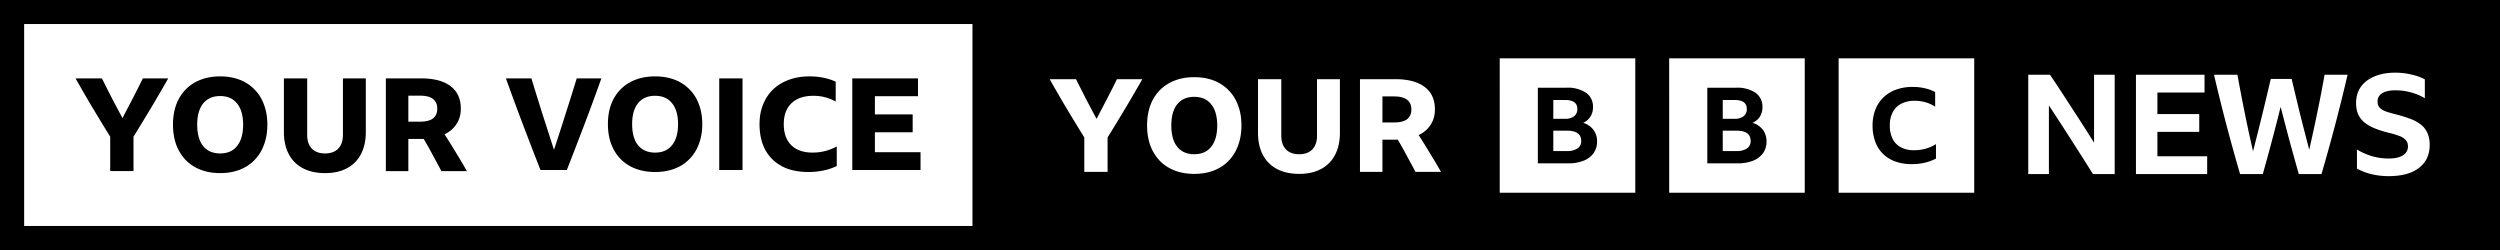 <svg width="250" height="25" fill="none" xmlns="http://www.w3.org/2000/svg"><rect width="100%" height="100%" fill="#808080" stroke="none"/><g clip-path="url(#clip0_4866_7180)"><path d="M98.747.903H.915v23.194h97.832V.903z" fill="#fff"/><path d="M98.747.903H.915v23.194h97.832V.903z" stroke="#000" stroke-width="3"/><path d="M22.016 7.639c.68 0 1.296.1 1.847.297l.11.04a4.075 4.075 0 011.398.89l.077.079.002.001c.387.386.688.853.903 1.401l.042.111v.002c.226.587.34 1.256.34 2.008 0 .696-.1 1.328-.299 1.895l-.04.113-.001.002a4.208 4.208 0 01-.87 1.446l-.076.08h-.001c-.38.395-.835.703-1.368.925l-.107.044c-.58.224-1.23.337-1.957.337-.68 0-1.295-.1-1.846-.297l-.11-.04a4.18 4.18 0 01-1.41-.891l-.08-.078a4.436 4.436 0 01-.945-1.526c-.217-.598-.326-1.267-.326-2.01 0-.752.11-1.422.326-2.01a4.294 4.294 0 01.945-1.513 4.14 4.14 0 011.383-.925l.107-.043c.58-.225 1.23-.338 1.956-.338zm8.703.2v5.657c0 .532.131.97.408 1.3l.058.064v.001c.32.328.767.483 1.32.483.52 0 .945-.136 1.26-.423l.06-.06.002-.002c.316-.335.466-.796.466-1.363V7.84h2.288v5.363c0 .81-.146 1.51-.433 2.103l-.06.117a3.251 3.251 0 01-1.275 1.335l-.113.062v.001c-.6.325-1.33.49-2.195.49-.864 0-1.603-.165-2.221-.49a3.341 3.341 0 01-1.402-1.399c-.326-.617-.492-1.355-.492-2.219V7.84h2.328zm11.394 0c1.263 0 2.219.252 2.888.738l.063.047.001.001c.674.513 1.016 1.252 1.016 2.24 0 .53-.117.995-.347 1.397l-.047.08-.001.002a2.765 2.765 0 01-1.097 1.017l-.133.07.08.126c.295.46.584.922.867 1.387l.283.466v.001c.343.556.677 1.122 1.005 1.699h-2.552a94.542 94.542 0 00-.611-1.141l-.22-.403a35.078 35.078 0 00-.9-1.606l-.04-.068h-1.534v3.218h-2.248V7.84h3.527zM22.016 9.605c-.686 0-1.238.22-1.638.668l-.079.093v.001c-.392.505-.578 1.212-.578 2.101 0 .842.163 1.52.506 2.017l.072.097v.001c.406.51.985.761 1.717.761.733 0 1.308-.25 1.705-.762.4-.505.591-1.216.591-2.114 0-.89-.19-1.597-.592-2.102-.397-.511-.972-.761-1.704-.761zm18.818 2.561h1.158c.521 0 .938-.083 1.231-.269l.057-.038.002-.002c.302-.228.444-.567.444-.992 0-.424-.142-.76-.446-.98-.295-.222-.733-.32-1.288-.32h-1.158v2.601zm-29.813 1.505l-.02-.033a269.82 269.82 0 01-1.37-2.243l-.45-.747a130.848 130.848 0 01-1.622-2.809h2.632c.147.295.295.589.443.881l.482.952v.002c.33.632.666 1.265 1.005 1.898l.126.234.123-.236.496-.948.495-.948v-.001c.317-.615.626-1.227.926-1.834h2.536c-.533.936-1.077 1.873-1.634 2.809-.597.996-1.204 1.993-1.819 2.99l-.02.033v3.439h-2.33v-3.44zm80.78-5.834v1.782h-4.31v1.823h3.775v1.783H87.49v1.994h4.564v1.782H85.23V7.837h6.572zM80.94 7.639c.992 0 1.867.178 2.63.53v1.987a4.198 4.198 0 00-.945-.399 4.566 4.566 0 00-1.284-.177c-.867 0-1.568.21-2.084.648l-.102.09c-.525.5-.778 1.205-.778 2.095 0 .832.214 1.507.657 2.007l.092.097.001.001c.507.5 1.22.74 2.12.74.476 0 .926-.058 1.35-.176a5.166 5.166 0 001.08-.437v1.96a5.68 5.68 0 01-1.072.382l-.184.045a7.11 7.11 0 01-1.589.168c-.723 0-1.374-.095-1.952-.284l-.115-.038a4.378 4.378 0 01-1.448-.87l-.08-.076a4.103 4.103 0 01-.914-1.385l-.043-.11c-.217-.598-.326-1.272-.326-2.024 0-.68.104-1.295.31-1.847l.042-.11c.234-.59.566-1.092.997-1.509a4.477 4.477 0 011.458-.917l.113-.043h.001c.615-.231 1.303-.348 2.065-.348zm-6.688.198V17h-2.328V7.837h2.328zm-8.742-.198c.68 0 1.295.099 1.847.294l.11.04a4.064 4.064 0 011.398.88l.077.077.002.002c.387.382.688.843.902 1.385l.042.11v.002c.225.58.34 1.24.34 1.984 0 .688-.1 1.312-.299 1.873l-.04.112-.001.001a4.153 4.153 0 01-.869 1.43l-.076.079h-.001a4.03 4.03 0 01-1.368.915l-.108.043c-.579.222-1.23.334-1.956.334a5.51 5.51 0 01-1.848-.294l-.109-.04a4.184 4.184 0 01-1.411-.882l-.078-.076c-.38-.39-.68-.857-.903-1.4l-.044-.11c-.216-.59-.325-1.251-.325-1.985 0-.744.11-1.405.325-1.985a4.273 4.273 0 01.872-1.42l.075-.077a4.13 4.13 0 011.381-.915l.108-.043c.58-.222 1.23-.334 1.957-.334zm0 1.94c-.686 0-1.238.218-1.638.662l-.079.091v.002c-.393.5-.579 1.199-.579 2.079 0 .832.164 1.503.507 1.996l.071.096.001.001c.406.505.985.753 1.717.753.731 0 1.307-.248 1.704-.754.4-.5.591-1.204.591-2.092 0-.826-.168-1.492-.52-1.985l-.072-.096c-.397-.505-.972-.752-1.703-.752zM53.14 7.837c.164.54.33 1.078.496 1.615l.532 1.707v.002l.549 1.703.549 1.704.132.411.136-.41c.375-1.137.74-2.273 1.098-3.41.355-1.103.702-2.21 1.04-3.322h2.467c-.4 1.12-.809 2.24-1.227 3.359l-.445 1.181a428.65 428.65 0 01-1.785 4.624H54.05a434.54 434.54 0 01-1.335-3.443l-.45-1.18a254.397 254.397 0 01-1.673-4.541h2.547zM248.811.903H100.577v23.194h148.234V.903z" fill="#000"/><path d="M248.811.903H100.577v23.194h148.234V.903z" stroke="#000" stroke-width="6.5"/><path d="M119.426 7.717c.681 0 1.296.1 1.848.297l.109.04a4.075 4.075 0 011.398.89l.077.079.002.002c.387.386.688.852.903 1.4l.042.111.001.003c.225.587.338 1.255.338 2.007 0 .696-.1 1.328-.298 1.896l-.041.112v.002a4.189 4.189 0 01-.87 1.446l-.076.08h-.001a3.998 3.998 0 01-1.368.925l-.107.044c-.579.224-1.231.337-1.957.337-.68 0-1.295-.1-1.846-.297l-.11-.04a4.191 4.191 0 01-1.411-.891l-.078-.078a4.444 4.444 0 01-.946-1.526c-.217-.597-.326-1.267-.326-2.01 0-.752.109-1.421.326-2.01a4.298 4.298 0 01.945-1.513h.001a4.141 4.141 0 011.382-.925l.107-.043c.579-.224 1.231-.338 1.956-.338zm8.703.2v5.657c0 .532.131.97.408 1.3l.058.064.001.001c.319.328.766.484 1.319.484.52 0 .945-.137 1.259-.424l.061-.06.002-.001c.316-.336.466-.797.466-1.364V7.918h2.288v5.362c0 .81-.146 1.51-.433 2.103l-.059.117h-.001a3.253 3.253 0 01-1.275 1.335l-.112.063h-.001c-.6.325-1.329.49-2.195.49-.864 0-1.603-.165-2.221-.49a3.347 3.347 0 01-1.402-1.399c-.326-.617-.492-1.355-.492-2.219V7.918h2.329zm11.394 0c1.263 0 2.219.252 2.888.738l.063.048h.001c.674.513 1.016 1.252 1.016 2.24 0 .53-.117.995-.347 1.397l-.047.08-.001.002a2.769 2.769 0 01-1.097 1.017l-.133.07.081.126c.294.46.583.922.867 1.387l.282.466.001.001c.342.556.676 1.122 1.004 1.7h-2.552a99.7 99.7 0 00-.611-1.142l-.221-.402a34.206 34.206 0 00-.899-1.607l-.041-.068h-1.533v3.218h-2.247v-9.27h3.526zm-20.097 1.766c-.686 0-1.238.22-1.638.668l-.078.093-.001.001c-.392.505-.578 1.212-.578 2.101 0 .842.163 1.52.507 2.017l.071.097.001.002c.405.51.984.76 1.716.76s1.308-.25 1.705-.762c.4-.505.591-1.216.591-2.114 0-.89-.191-1.597-.592-2.102-.397-.511-.972-.761-1.704-.761zm18.818 2.561h1.158c.521 0 .938-.083 1.231-.269l.057-.038.002-.002c.302-.228.444-.567.444-.992 0-.424-.142-.76-.446-.98-.295-.221-.733-.32-1.288-.32h-1.158v2.601zm-29.813 1.505l-.021-.033c-.461-.748-.917-1.495-1.369-2.243l-.45-.747a130.656 130.656 0 01-1.622-2.808h2.632l.443.88.482.952v.002c.331.632.666 1.265 1.005 1.898l.126.234.123-.236.496-.948.495-.948V9.75c.317-.615.626-1.226.926-1.833h2.536a169.64 169.64 0 01-1.634 2.808 265.5 265.5 0 01-1.819 2.99l-.021.033v3.44h-2.328v-3.44zm88.99-7.916v13.439h-13.558V5.833h13.558zm-16.947 0v13.439h-13.556V5.833h13.556zm-16.946 0v13.439h-13.556V5.833h13.556zm27.736 2.86a4.785 4.785 0 00-1.653.269 3.537 3.537 0 00-1.264.777 3.395 3.395 0 00-.808 1.218 4.407 4.407 0 00-.282 1.59 4.565 4.565 0 00.271 1.624c.163.458.428.874.774 1.218.352.34.774.6 1.239.762a4.823 4.823 0 001.647.264c.442.002.881-.048 1.312-.15a4.474 4.474 0 001.098-.41v-1.442a4.118 4.118 0 01-2.185.611 2.771 2.771 0 01-1.318-.29 1.945 1.945 0 01-.83-.844c-.2-.42-.296-.88-.282-1.344a2.794 2.794 0 01.296-1.337 1.98 1.98 0 01.85-.84 2.853 2.853 0 011.34-.29c.366-.002.732.049 1.087.15.341.098.664.246.96.44V9.2a4.503 4.503 0 00-1.05-.378 5.352 5.352 0 00-1.202-.13zm-17.672.08h-2.862v7.56h3.038a4.058 4.058 0 001.545-.265c.396-.151.739-.412.99-.75.237-.342.359-.75.348-1.164a1.904 1.904 0 00-.358-1.168 2.035 2.035 0 00-1.032-.703c.301-.135.556-.354.734-.63a1.71 1.71 0 00.249-.935 1.685 1.685 0 00-.694-1.443 3.304 3.304 0 00-1.96-.504l.002.002zm-16.946 0h-2.862v7.56h3.038a4.055 4.055 0 001.545-.265c.396-.151.74-.412.99-.75.237-.342.359-.75.348-1.164a1.904 1.904 0 00-.358-1.168 2.029 2.029 0 00-1.031-.703c.301-.135.556-.354.734-.63.171-.281.257-.606.249-.935a1.674 1.674 0 00-.694-1.443 3.308 3.308 0 00-1.96-.504l.001.002zm16.998 4.293c.947 0 1.421.345 1.421 1.035a.852.852 0 01-.374.746 1.86 1.86 0 01-1.068.259h-1.348v-2.04h1.369zm-16.946 0c.947 0 1.421.345 1.421 1.035a.852.852 0 01-.374.746 1.859 1.859 0 01-1.068.259h-1.347v-2.04h1.368zm16.749-3.067c.822 0 1.234.299 1.234.896a.894.894 0 01-.072.399.894.894 0 01-.244.325c-.266.19-.591.282-.918.26h-1.172v-1.88h1.172zm-16.946 0c.822 0 1.234.299 1.234.896a.881.881 0 01-.317.724c-.266.19-.59.282-.918.26h-1.17v-1.88h1.171zm46.325 7.407v-9.93h2.176a202.65 202.65 0 012.216 3.374 187.48 187.48 0 012.188 3.417V7.475h2.063v9.931h-2.173a393.007 393.007 0 00-2.205-3.472 231.291 231.291 0 00-2.201-3.39v6.862h-2.064zm10.769-9.931h6.858v1.778h-4.713v2.153h4.184v1.778h-4.184v2.444h4.977v1.778h-7.122v-9.93zm10.149 0c.233 1.287.478 2.574.74 3.861.259 1.288.532 2.551.822 3.792a318.916 318.916 0 001.771-7.236h2.089c.279 1.185.563 2.37.85 3.556.299 1.176.6 2.352.907 3.528.278-1.223.549-2.464.808-3.723.262-1.26.504-2.519.726-3.778h2.3a176.632 176.632 0 01-1.241 5.014 194.688 194.688 0 01-1.366 4.917h-2.272c-.315-1.12-.628-2.24-.934-3.361-.299-1.12-.592-2.241-.879-3.361a218.185 218.185 0 01-1.785 6.722h-2.272a190.57 190.57 0 01-1.365-4.917 180.11 180.11 0 01-1.242-5.014h2.343zm15.115 10.14a7.51 7.51 0 01-1.633-.18 6.246 6.246 0 01-1.531-.57v-1.917c.994.602 2.049.903 3.164.903.631 0 1.109-.107 1.436-.32.332-.213.501-.509.501-.889 0-.287-.084-.509-.25-.666a1.565 1.565 0 00-.642-.39 8.202 8.202 0 00-.907-.277c-.549-.13-1.03-.278-1.45-.445a4.393 4.393 0 01-1.058-.583 2.327 2.327 0 01-.656-.82c-.149-.324-.223-.708-.223-1.152 0-.63.158-1.172.473-1.625.327-.454.783-.801 1.369-1.042.582-.25 1.281-.375 2.089-.375.529 0 1.05.06 1.562.18.521.112.98.274 1.38.487v1.889a5.246 5.246 0 00-1.394-.584 5.888 5.888 0 00-1.548-.208c-.566 0-1.008.097-1.324.292a.931.931 0 00-.461.833c0 .26.076.467.225.625.146.148.357.273.625.375.281.093.605.185.977.278a14 14 0 011.323.403c.411.139.769.319 1.075.541.316.223.558.505.724.848.177.342.265.763.265 1.263 0 .658-.161 1.223-.487 1.695-.327.463-.794.82-1.408 1.07-.614.24-1.351.36-2.216.36z" fill="#fff"/></g><defs><clipPath id="clip0_4866_7180"><path fill="#fff" d="M0 0h250v25H0z"/></clipPath></defs></svg>